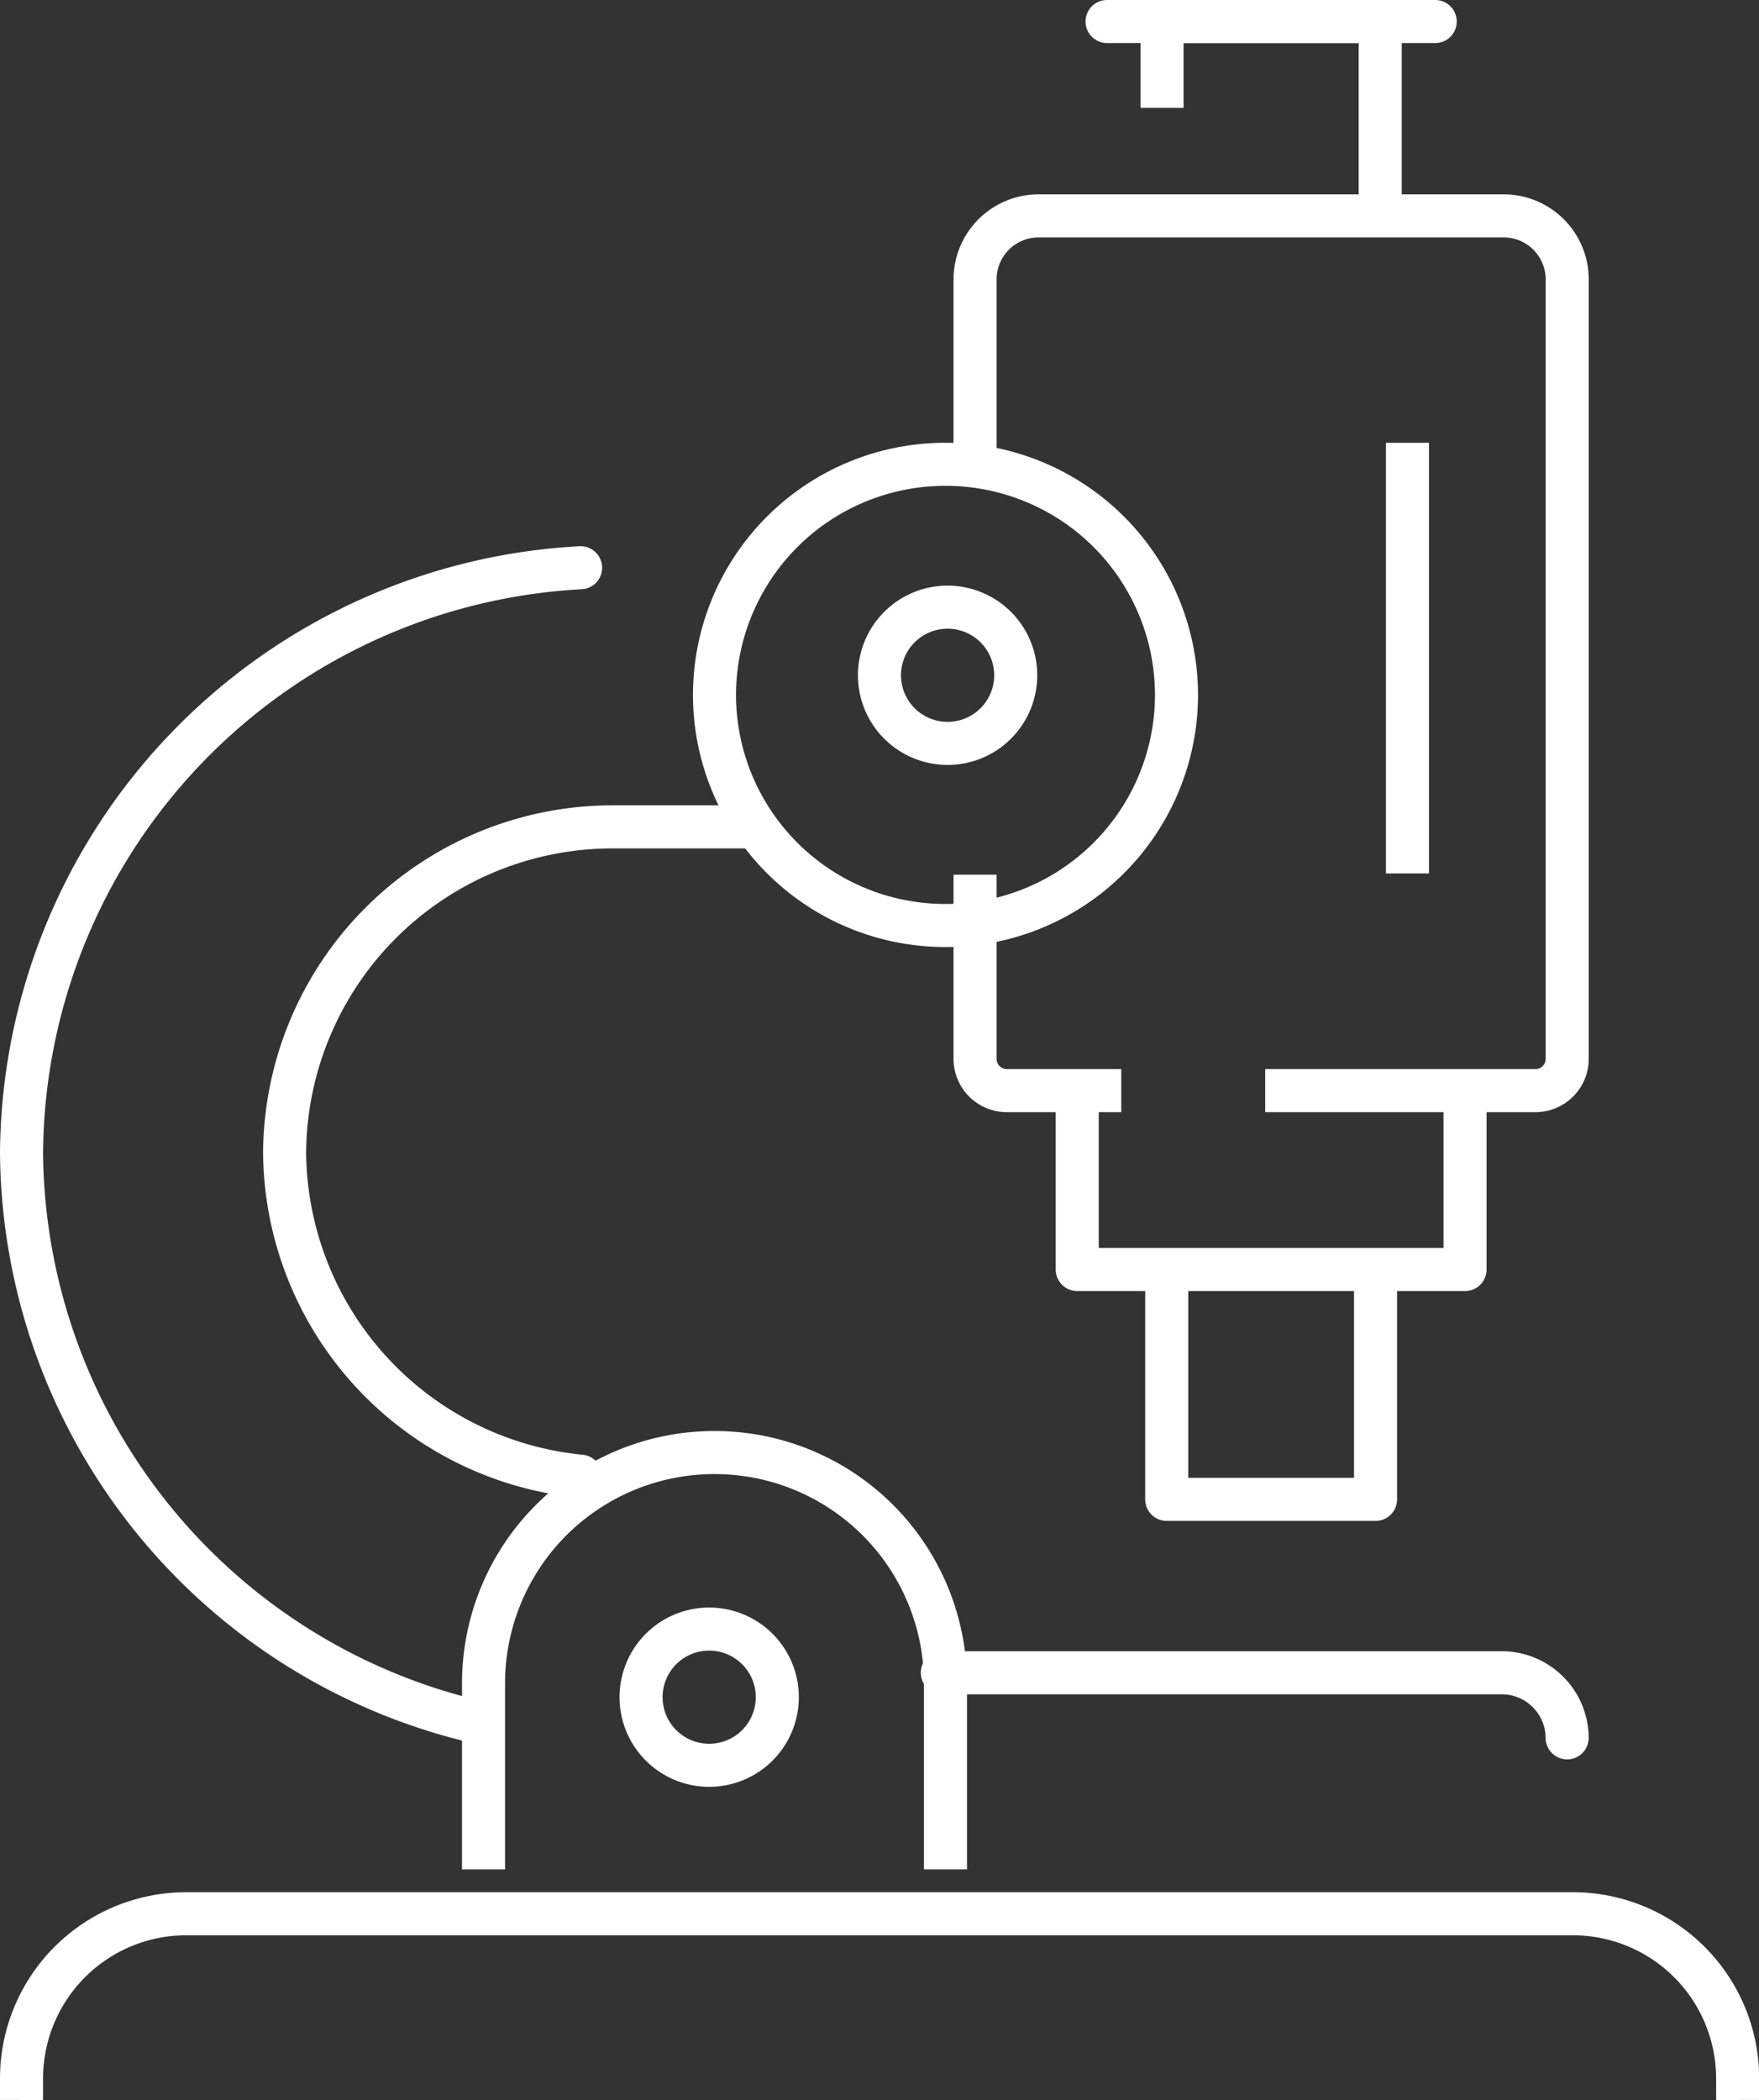 <svg xmlns="http://www.w3.org/2000/svg" xmlns:xlink="http://www.w3.org/1999/xlink" width="28.597" height="34.133" viewBox="0 0 28.597 34.133">
  <rect x="0" y="0" width="28.597" height="34.133" fill="#333333" stroke="none"/>
  <defs>
    <clipPath id="clip-path">
      <path id="Path_22" data-name="Path 22" d="M0,0H28.6V-34.133H0Z" fill="none"/>
    </clipPath>
  </defs>
  <g id="Group_20" data-name="Group 20" transform="translate(0 34.133)">
    <g id="Group_18" data-name="Group 18" clip-path="url(#clip-path)">
      <g id="Group_12" data-name="Group 12" transform="translate(0.35 -0.35)">
        <path id="Path_16" data-name="Path 16" d="M0,0H0A2.679,2.679,0,0,1,2.682-2.677H25.214A2.68,2.68,0,0,1,27.9,0M7.511-3.748V-6.425a3.751,3.751,0,0,1,3.755-3.748,3.751,3.751,0,0,1,3.755,3.748v2.677m3.756-18.74a3.752,3.752,0,0,1-3.756,3.748,3.751,3.751,0,0,1-3.755-3.748,3.751,3.751,0,0,1,3.755-3.748A3.752,3.752,0,0,1,18.777-22.488Z" fill="none" stroke="#fff" stroke-linecap="square" stroke-linejoin="round" stroke-width="0.7"/>
      </g>
      <g id="Group_13" data-name="Group 13" transform="translate(16.513 -23.157)">
        <path id="Path_17" data-name="Path 17" d="M0,0A1.107,1.107,0,0,1-1.107,1.107,1.107,1.107,0,0,1-2.215,0,1.107,1.107,0,0,1-1.107-1.107,1.107,1.107,0,0,1,0,0Z" fill="none" stroke="#fff" stroke-width="0.7"/>
      </g>
      <g id="Group_14" data-name="Group 14" transform="translate(7.834 -6.125)">
        <path id="Path_18" data-name="Path 18" d="M0,0A9.58,9.58,0,0,1-7.484-9.28a9.6,9.6,0,0,1,9.089-9.5m0,14.766A5.33,5.33,0,0,1-3.207-9.28a5.333,5.333,0,0,1,5.346-5.288H4.278M7.486-.819h9.089A1.064,1.064,0,0,1,17.644.239" fill="none" stroke="#fff" stroke-linecap="round" stroke-linejoin="round" stroke-width="0.7"/>
      </g>
      <g id="Group_15" data-name="Group 15" transform="translate(12.637 -6.547)">
        <path id="Path_19" data-name="Path 19" d="M0,0A1.107,1.107,0,0,1-1.107,1.107,1.107,1.107,0,0,1-2.215,0,1.107,1.107,0,0,1-1.107-1.107,1.107,1.107,0,0,1,0,0Z" fill="none" stroke="#fff" stroke-width="0.7"/>
      </g>
      <g id="Group_16" data-name="Group 16" transform="translate(17.879 -16.406)">
        <path id="Path_20" data-name="Path 20" d="M0,0H-1.52a.517.517,0,0,1-.507-.527V-3.16m0-7.372v-2.633a1.034,1.034,0,0,1,1.014-1.053h7.6A1.034,1.034,0,0,1,7.6-13.165V-.527A.517.517,0,0,1,7.093,0H3.04M1.013-16.324v-1.053H4.56v3.159" fill="none" stroke="#fff" stroke-linecap="square" stroke-linejoin="round" stroke-width="0.7"/>
      </g>
      <g id="Group_17" data-name="Group 17" transform="translate(17.998 -33.783)">
        <path id="Path_21" data-name="Path 21" d="M0,0H5.335M-.485,17.616v2.669H5.82V17.616M4.365,20.285v3.736H.97V20.285" fill="none" stroke="#fff" stroke-linecap="round" stroke-linejoin="round" stroke-width="0.7"/>
      </g>
    </g>
    <g id="Group_19" data-name="Group 19" transform="translate(22.882 -26.586)">
      <path id="Path_23" data-name="Path 23" d="M0,0V6.3" fill="none" stroke="#fff" stroke-linecap="square" stroke-linejoin="round" stroke-width="0.7"/>
    </g>
  </g>
</svg>
